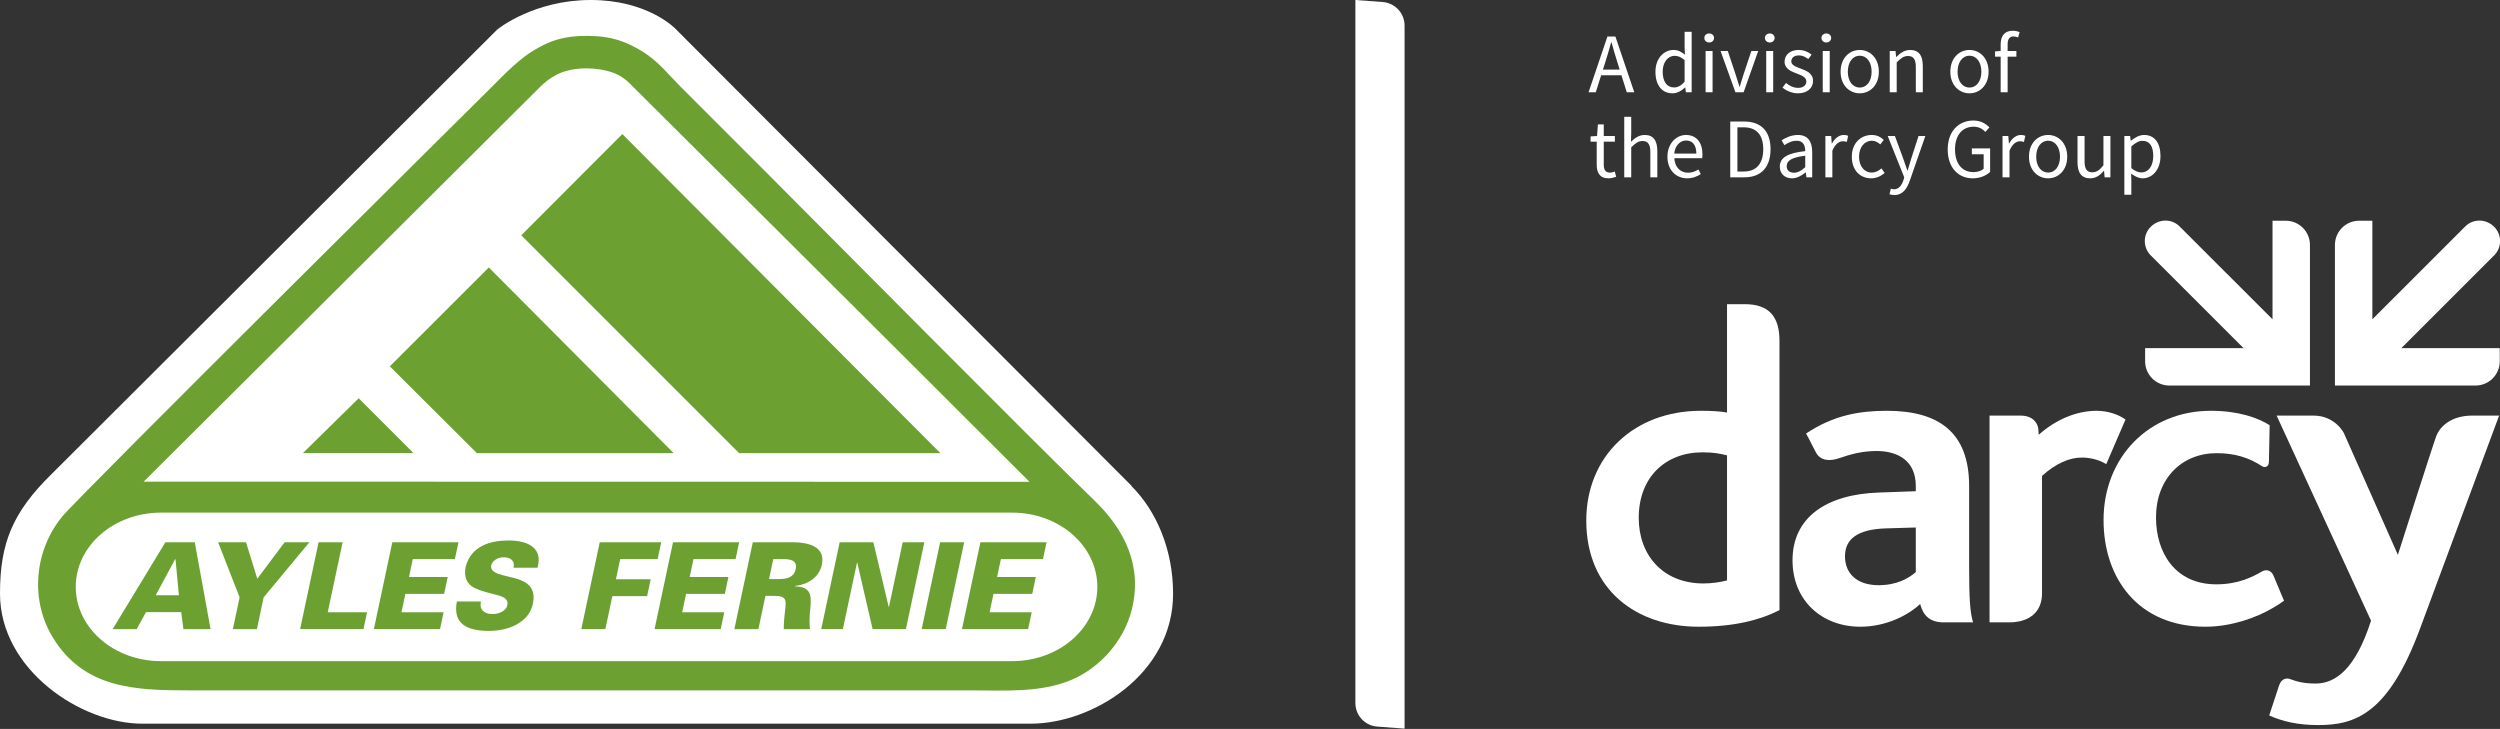 <?xml version="1.0" encoding="UTF-8"?> <svg xmlns="http://www.w3.org/2000/svg" width="854px" height="249px" viewBox="0 0 854 249" version="1.1"><rect x="0" y="0" width="854" height="249" fill="#333333" stroke="none"/><g id="darcy/ayles-fernie/ayles-fernie-logo-group-light" stroke="none" stroke-width="1" fill="#ffffff" fill-rule="evenodd"><g id="darcy/logo/darcy-group-logo-partof-light" transform="translate(463, 0)"><g id="darcy/logo/darcy-logo-light" transform="translate(78.873, 75.352)"><path d="M234.42,0.047 L238.933,0.047 C243.501,0.047 247.203,3.749 247.203,8.317 L247.203,56.347 L199.173,56.347 C194.605,56.347 190.903,52.645 190.903,48.077 L190.903,43.567 L224.516,43.567 L192.81,11.878 C190.118,9.187 190.116,4.822 192.808,2.133 C195.631,-0.689 199.994,-0.689 202.685,2.003 L234.42,33.72 L234.42,0.047 Z"></path><path d="M268.525,0.047 L264.013,0.047 C259.445,0.047 255.742,3.749 255.742,8.317 L255.742,56.347 L303.773,56.347 C308.341,56.347 312.043,52.645 312.043,48.077 L312.043,43.567 L278.43,43.567 L310.136,11.878 C312.825,9.187 312.827,4.822 310.138,2.133 C307.314,-0.689 302.954,-0.689 300.258,2.003 L268.525,33.72 L268.525,0.047 Z"></path><g id="darcy/logo/darcy-plain-logo-light" transform="translate(0, 28.191)"><path d="M48.079,94.72 C45.991,95.316 42.855,95.764 40.016,95.764 C26.279,95.764 17.919,86.207 17.919,73.365 C17.919,59.479 27.026,50.969 39.716,50.969 C43.599,50.969 45.691,51.416 48.079,52.015 L48.079,94.72 Z M65.998,104.873 L65.998,12.937 C65.998,4.773 62.599,0.361 54.102,0.361 L48.079,0.361 L48.079,37.38 C45.542,36.933 42.705,36.785 39.122,36.785 C16.276,36.785 1.54543045e-13,52.312 1.54543045e-13,74.264 C1.54543045e-13,98.155 17.32,110.544 38.375,110.544 C50.468,110.544 59.28,108.306 65.998,104.873 L65.998,104.873 Z"></path><path d="M112.563,91.88 C110.176,93.973 106.143,96.36 99.873,96.36 C92.407,96.36 88.376,92.33 88.376,86.506 C88.376,80.533 92.704,77.25 102.41,76.95 L112.563,76.651 L112.563,91.88 Z M132.125,109.053 C131.081,105.767 130.781,100.54 130.781,90.387 L130.781,62.465 C130.781,43.951 120.181,36.785 102.709,36.785 C93.301,36.785 84.493,38.278 75.084,44.546 C75.084,44.546 76.824,47.768 78.362,50.847 C79.897,53.924 83.15,54.118 86.539,52.928 C90.127,51.668 94.254,50.521 99.126,50.521 C106.59,50.521 112.563,53.952 112.563,62.465 L112.563,64.258 L100.02,64.707 C81.952,65.301 70.455,73.217 70.455,87.85 C70.455,101.736 80.61,110.544 93.6,110.544 C103.007,110.544 110.539,106.134 114.059,102.78 C115.03,106.619 117.323,109.053 122.025,109.053 L132.125,109.053 Z"></path><path d="M184.197,39.769 C181.508,37.827 177.777,36.785 174.341,36.785 C167.622,36.785 160.525,39.641 154.546,44.982 C154.546,44.982 154.537,44.689 154.423,43.062 C154.317,41.593 153.094,38.426 148.339,38.426 L137.757,38.426 L137.757,109.053 L144.465,109.053 C151.194,109.053 155.678,105.668 155.678,99.166 L155.678,59.032 C160.453,54.702 165.084,52.761 169.265,52.761 C171.504,52.761 174.639,53.208 177.627,55.001 L184.197,39.769 Z"></path><path d="M311.824,38.425 L302.621,38.425 C295.289,38.425 291.549,42.317 290.399,45.314 C289.247,48.314 277.244,85.986 277.244,85.986 L258.799,44.411 C258.799,44.411 255.865,38.425 248.419,38.425 L235.821,38.425 L268.071,108.491 C262.845,124.74 256.13,129.955 249.111,129.955 C245.582,129.955 243.014,129.438 240.338,128.401 C239.501,128.075 237.515,128.015 236.66,130.623 C235.425,134.376 233.284,140.857 233.284,140.857 C237.913,142.95 243.29,144.143 250.007,144.143 C262.545,144.143 273.894,140.41 284.649,111.623 L311.824,38.425 Z"></path><path d="M234.588,104.101 C228.817,107.531 220.217,110.544 211.491,110.544 C188.497,110.544 176.701,93.97 176.701,74.113 C176.701,52.609 192.231,36.785 213.286,36.785 C222.838,36.785 229.412,39.172 233.44,41.709 C233.44,41.709 233.191,52.968 233.191,54.144 C233.191,56.089 231.669,56.263 230.905,55.758 C226.538,52.851 221.604,51.257 215.374,51.257 C203.278,51.257 194.618,60.077 194.618,73.215 C194.618,85.313 201.188,96.063 215.226,96.063 C218.737,96.063 221.813,95.519 224.641,94.567 C226.934,93.759 229.018,92.744 230.713,91.726 C232.412,90.706 234.059,91.449 234.731,93.037 L238.349,101.677 C237.239,102.494 235.977,103.313 234.588,104.101"></path></g></g><path id="separator" d="M-1.42108547e-14,8.52651283e-14 L9.33,0.691 C13.542,1.003 16.801,4.512 16.801,8.735 L16.801,248.898 L7.47,248.206 C3.258,247.894 -1.01408836e-14,244.386 -1.0658141e-14,240.162 L-1.42108547e-14,8.52651283e-14 Z"></path><path id="darcy-group-text" d="M84.555,23.774 L90.275,23.774 L89.375,20.87 C88.707,18.751 88.097,16.66 87.488,14.453 L87.372,14.453 C86.762,16.66 86.152,18.751 85.484,20.87 L84.555,23.774 Z M92.715,31.528 L90.885,25.72 L83.945,25.72 L82.116,31.528 L79.647,31.528 L86.094,12.478 L88.823,12.478 L95.27,31.528 L92.715,31.528 Z M102.501,24.5 C102.501,19.912 105.405,17.066 108.628,17.066 C110.254,17.066 111.328,17.676 112.577,18.693 L112.461,16.282 L112.461,10.852 L114.871,10.852 L114.871,31.528 L112.897,31.528 L112.693,29.872 L112.606,29.872 C111.503,30.947 109.993,31.876 108.337,31.876 C104.795,31.876 102.501,29.205 102.501,24.5 Z M104.969,24.471 C104.969,27.84 106.392,29.872 108.86,29.872 C110.167,29.872 111.299,29.234 112.461,27.927 L112.461,20.551 C111.27,19.477 110.196,19.07 109.034,19.07 C106.769,19.07 104.969,21.248 104.969,24.471 Z M120.853,14.511 C119.924,14.511 119.198,13.872 119.198,12.972 C119.198,12.043 119.924,11.433 120.853,11.433 C121.782,11.433 122.508,12.043 122.508,12.972 C122.508,13.872 121.782,14.511 120.853,14.511 Z M119.634,31.528 L119.634,17.415 L122.015,17.415 L122.015,31.528 L119.634,31.528 Z M129.826,31.528 L124.744,17.415 L127.213,17.415 L129.884,25.43 C130.291,26.823 130.755,28.246 131.191,29.582 L131.307,29.582 C131.714,28.246 132.178,26.823 132.585,25.43 L135.256,17.415 L137.608,17.415 L132.614,31.528 L129.826,31.528 Z M141.558,14.511 C140.629,14.511 139.903,13.872 139.903,12.972 C139.903,12.043 140.629,11.433 141.558,11.433 C142.487,11.433 143.213,12.043 143.213,12.972 C143.213,13.872 142.487,14.511 141.558,14.511 Z M140.338,31.528 L140.338,17.415 L142.719,17.415 L142.719,31.528 L140.338,31.528 Z M145.914,29.931 L147.104,28.333 C148.324,29.321 149.572,30.018 151.257,30.018 C153.115,30.018 154.044,29.03 154.044,27.811 C154.044,26.359 152.36,25.72 150.821,25.139 C148.817,24.413 146.61,23.455 146.61,21.074 C146.61,18.809 148.411,17.066 151.46,17.066 C153.231,17.066 154.77,17.792 155.845,18.664 L154.712,20.174 C153.754,19.448 152.738,18.925 151.489,18.925 C149.718,18.925 148.905,19.883 148.905,20.958 C148.905,22.264 150.444,22.787 152.041,23.397 C154.073,24.152 156.338,24.994 156.338,27.666 C156.338,29.96 154.509,31.876 151.17,31.876 C149.166,31.876 147.249,31.034 145.914,29.931 Z M160.868,14.511 C159.939,14.511 159.213,13.872 159.213,12.972 C159.213,12.043 159.939,11.433 160.868,11.433 C161.798,11.433 162.524,12.043 162.524,12.972 C162.524,13.872 161.798,14.511 160.868,14.511 Z M159.649,31.528 L159.649,17.415 L162.03,17.415 L162.03,31.528 L159.649,31.528 Z M165.747,24.5 C165.747,19.767 168.825,17.066 172.281,17.066 C175.736,17.066 178.814,19.767 178.814,24.5 C178.814,29.176 175.736,31.876 172.281,31.876 C168.825,31.876 165.747,29.176 165.747,24.5 Z M168.215,24.5 C168.215,27.724 169.87,29.902 172.281,29.902 C174.72,29.902 176.346,27.724 176.346,24.5 C176.346,21.248 174.72,19.041 172.281,19.041 C169.87,19.041 168.215,21.248 168.215,24.5 Z M182.531,31.528 L182.531,17.415 L184.506,17.415 L184.709,19.448 L184.796,19.448 C186.132,18.112 187.584,17.066 189.53,17.066 C192.492,17.066 193.827,18.983 193.827,22.584 L193.827,31.528 L191.446,31.528 L191.446,22.903 C191.446,20.261 190.633,19.128 188.775,19.128 C187.323,19.128 186.335,19.883 184.913,21.306 L184.913,31.528 L182.531,31.528 Z M203.236,24.5 C203.236,19.767 206.314,17.066 209.77,17.066 C213.225,17.066 216.303,19.767 216.303,24.5 C216.303,29.176 213.225,31.876 209.77,31.876 C206.314,31.876 203.236,29.176 203.236,24.5 Z M205.704,24.5 C205.704,27.724 207.359,29.902 209.77,29.902 C212.209,29.902 213.835,27.724 213.835,24.5 C213.835,21.248 212.209,19.041 209.77,19.041 C207.359,19.041 205.704,21.248 205.704,24.5 Z M226.903,10.968 L226.38,12.798 C225.857,12.565 225.305,12.449 224.783,12.449 C223.447,12.449 222.808,13.378 222.808,15.179 L222.808,17.415 L225.799,17.415 L225.799,19.36 L222.808,19.36 L222.808,31.528 L220.427,31.528 L220.427,19.36 L218.51,19.36 L218.51,17.56 L220.427,17.415 L220.427,15.179 C220.427,12.304 221.734,10.504 224.55,10.504 C225.422,10.504 226.264,10.707 226.903,10.968 Z M82.435,56.211 L82.435,48.399 L80.344,48.399 L80.344,46.599 L82.551,46.454 L82.841,42.504 L84.845,42.504 L84.845,46.454 L88.649,46.454 L88.649,48.399 L84.845,48.399 L84.845,56.24 C84.845,57.982 85.397,58.969 87.023,58.969 C87.517,58.969 88.156,58.766 88.62,58.592 L89.085,60.392 C88.301,60.654 87.342,60.915 86.471,60.915 C83.451,60.915 82.435,58.998 82.435,56.211 Z M91.843,60.566 L91.843,39.891 L94.225,39.891 L94.225,45.524 L94.138,48.428 C95.473,47.151 96.896,46.105 98.842,46.105 C101.804,46.105 103.14,48.022 103.14,51.622 L103.14,60.566 L100.758,60.566 L100.758,51.942 C100.758,49.299 99.945,48.167 98.087,48.167 C96.635,48.167 95.648,48.922 94.225,50.345 L94.225,60.566 L91.843,60.566 Z M106.595,53.539 C106.595,48.922 109.702,46.105 112.926,46.105 C116.526,46.105 118.559,48.69 118.559,52.726 C118.559,53.22 118.53,53.684 118.472,54.033 L108.947,54.033 C109.122,57.082 110.951,58.998 113.652,58.998 C114.987,58.998 116.12,58.563 117.165,57.895 L118.007,59.463 C116.788,60.247 115.278,60.915 113.361,60.915 C109.586,60.915 106.595,58.156 106.595,53.539 Z M108.918,52.465 L116.468,52.465 C116.468,49.59 115.191,47.993 112.984,47.993 C111.009,47.993 109.209,49.619 108.918,52.465 Z M128.055,60.566 L128.055,41.517 L132.817,41.517 C138.683,41.517 141.819,44.915 141.819,50.955 C141.819,57.024 138.683,60.566 132.933,60.566 L128.055,60.566 Z M130.494,58.592 L132.643,58.592 C137.115,58.592 139.322,55.775 139.322,50.955 C139.322,46.163 137.115,43.492 132.643,43.492 L130.494,43.492 L130.494,58.592 Z M144.984,56.908 C144.984,53.829 147.656,52.29 153.667,51.622 C153.667,49.822 153.057,48.08 150.763,48.08 C149.108,48.08 147.656,48.835 146.552,49.59 L145.594,47.935 C146.901,47.092 148.875,46.105 151.141,46.105 C154.596,46.105 156.048,48.399 156.048,51.913 L156.048,60.566 L154.073,60.566 L153.87,58.882 L153.812,58.882 C152.447,59.986 150.879,60.915 149.137,60.915 C146.756,60.915 144.984,59.434 144.984,56.908 Z M147.336,56.733 C147.336,58.33 148.411,58.998 149.805,58.998 C151.17,58.998 152.302,58.33 153.667,57.111 L153.667,53.191 C148.934,53.771 147.336,54.933 147.336,56.733 Z M160.549,60.566 L160.549,46.454 L162.524,46.454 L162.727,49.009 L162.814,49.009 C163.772,47.238 165.224,46.105 166.821,46.105 C167.431,46.105 167.867,46.192 168.331,46.396 L167.867,48.486 C167.402,48.341 167.083,48.254 166.502,48.254 C165.311,48.254 163.889,49.125 162.93,51.506 L162.93,60.566 L160.549,60.566 Z M169.58,53.539 C169.58,48.806 172.745,46.105 176.375,46.105 C178.234,46.105 179.54,46.889 180.499,47.789 L179.308,49.328 C178.466,48.602 177.595,48.08 176.462,48.08 C173.907,48.08 172.048,50.287 172.048,53.539 C172.048,56.762 173.82,58.94 176.404,58.94 C177.74,58.94 178.872,58.272 179.715,57.517 L180.789,59.085 C179.511,60.218 177.885,60.915 176.201,60.915 C172.455,60.915 169.58,58.214 169.58,53.539 Z M182.909,64.458 C183.199,64.545 183.635,64.661 183.983,64.661 C185.58,64.661 186.597,63.383 187.178,61.641 L187.497,60.595 L181.834,46.454 L184.303,46.454 L187.178,54.265 C187.613,55.485 188.107,56.937 188.542,58.243 L188.659,58.243 C189.065,56.966 189.472,55.514 189.849,54.265 L192.375,46.454 L194.699,46.454 L189.384,61.728 C188.397,64.516 186.945,66.635 184.099,66.635 C183.461,66.635 182.909,66.519 182.444,66.345 L182.909,64.458 Z M202.336,51.042 C202.336,44.915 206.024,41.169 211.134,41.169 C213.719,41.169 215.461,42.359 216.594,43.521 L215.2,45.06 C214.242,44.043 213.051,43.288 211.164,43.288 C207.301,43.288 204.833,46.25 204.833,50.984 C204.833,55.775 207.098,58.795 211.164,58.795 C212.528,58.795 213.864,58.359 214.619,57.663 L214.619,52.697 L210.583,52.697 L210.583,50.693 L216.826,50.693 L216.826,58.708 C215.577,59.928 213.458,60.915 210.902,60.915 C205.908,60.915 202.336,57.256 202.336,51.042 Z M221.066,60.566 L221.066,46.454 L223.04,46.454 L223.244,49.009 L223.331,49.009 C224.289,47.238 225.741,46.105 227.338,46.105 C227.948,46.105 228.383,46.192 228.848,46.396 L228.383,48.486 C227.919,48.341 227.599,48.254 227.019,48.254 C225.828,48.254 224.405,49.125 223.447,51.506 L223.447,60.566 L221.066,60.566 Z M230.097,53.539 C230.097,48.806 233.175,46.105 236.63,46.105 C240.086,46.105 243.164,48.806 243.164,53.539 C243.164,58.214 240.086,60.915 236.63,60.915 C233.175,60.915 230.097,58.214 230.097,53.539 Z M232.565,53.539 C232.565,56.762 234.22,58.94 236.63,58.94 C239.07,58.94 240.696,56.762 240.696,53.539 C240.696,50.287 239.07,48.08 236.63,48.08 C234.22,48.08 232.565,50.287 232.565,53.539 Z M246.678,55.398 L246.678,46.454 L249.088,46.454 L249.088,55.078 C249.088,57.721 249.872,58.853 251.731,58.853 C253.183,58.853 254.199,58.127 255.535,56.472 L255.535,46.454 L257.916,46.454 L257.916,60.566 L255.941,60.566 L255.738,58.359 L255.651,58.359 C254.344,59.899 252.95,60.915 251.005,60.915 C248.014,60.915 246.678,58.998 246.678,55.398 Z M265.001,59.289 L265.059,61.757 L265.059,66.519 L262.678,66.519 L262.678,46.454 L264.653,46.454 L264.856,48.08 L264.943,48.08 C266.221,47.005 267.789,46.105 269.444,46.105 C273.074,46.105 275.02,48.922 275.02,53.307 C275.02,58.098 272.145,60.915 268.922,60.915 C267.615,60.915 266.308,60.305 265.001,59.289 Z M265.059,57.43 C266.337,58.505 267.586,58.911 268.515,58.911 C270.838,58.911 272.551,56.791 272.551,53.307 C272.551,50.2 271.506,48.109 268.834,48.109 C267.644,48.109 266.453,48.777 265.059,50.025 L265.059,57.43 Z"></path></g><g id="darcy/ayles-fernie/logo/ayles-fernie-logo-light"><path id="outline" d="M386.477,166.006 L386.587,166.006 L230.756,9.849 C230.372,9.448 221.064,-1.0658141e-14 201.797,-1.0658141e-14 L201.709,-1.0658141e-14 C182.488,0.029 170.233,9.727 169.791,10.157 L17.651,161.907 C4.157,175.116 8.52651283e-14,185.744 8.52651283e-14,202.791 C8.52651283e-14,228.773 27.698,247.209 48.593,247.209 L352.128,247.209 C373.023,247.209 400.738,230.419 400.727,202.791 C400.721,187.919 395.151,174.645 386.477,166.006"></path><path id="background" fill="#6CA132" d="M219.173,17.424 C224.766,20.773 228.162,25.291 232.301,29.43 C232.301,29.43 251.284,48.419 260.778,57.907 C279.412,76.541 354.307,152.151 373.638,170.756 C384.22,180.936 390.394,193.349 386.58,208.39 C383.935,218.831 375.906,228.029 366.057,232.227 C355.476,236.738 342.912,235.831 331.685,235.831 C319.295,235.831 89.749,235.826 64.499,235.831 C46.156,235.831 28.656,235.215 18.016,217.709 C10.185,204.82 11.749,188.07 21.243,176.465 C27.098,169.308 168.278,29.413 168.278,29.413 C175.836,21.645 179.667,18.634 183.795,16.36 C187.947,14.081 192.249,12.25 200.365,12.25 C209.179,12.25 214.022,14.337 219.173,17.424"></path><path id="inside-background" d="M351.651,164.566 C306.994,119.903 216.04,29.438 216.04,29.438 C213.604,26.863 211.488,25.59 209.79,24.956 C206.685,23.799 203.104,23.351 200.494,23.351 C198.261,23.351 195.36,23.531 192.197,24.624 C190.372,25.252 187.377,26.863 184.755,29.438 L49.075,164.531 C246.997,164.566 347.856,164.584 351.651,164.584 L351.651,164.566 Z M103.475,154.77 L122.528,136.049 C126.69,140.213 132.932,146.455 141.252,154.775 L103.475,154.77 Z M162.901,154.781 L133.162,125.148 L166.976,91.363 L230.11,154.781 L162.901,154.781 Z M252.47,154.781 L178.069,80.38 L212.587,45.793 L321.209,154.781 L252.47,154.781 Z"></path><path id="text-background" d="M345.765,225.843 C361.829,225.843 374.847,214.488 374.847,200.477 C374.847,186.471 361.829,175.116 345.765,175.116 L54.957,175.116 C38.893,175.116 25.876,186.471 25.876,200.477 C25.876,214.488 38.893,225.843 54.957,225.843 L345.765,225.843 Z"></path><g id="text-curves" fill="#6CA132"><path id="a" d="M61.113,203.354 L59.951,191.028 L59.828,191.028 L53.183,203.354 L61.113,203.354 Z M38.485,214.901 L56.497,185.238 L66.526,185.238 L71.933,214.901 L62.648,214.901 L61.904,209.104 L49.869,209.104 L46.706,214.901 L38.485,214.901 Z"></path><polygon id="y" points="81.849 204.052 74.506 185.233 84.041 185.233 87.884 197.686 97.227 185.233 105.692 185.233 90.064 204.052 87.762 214.901 79.547 214.901"></polygon><polygon id="l" points="102.522 214.899 108.824 185.237 117.04 185.237 111.958 209.149 125.394 209.149 124.173 214.899"></polygon><polygon id="e" points="127.715 214.899 134.017 185.237 156.616 185.237 155.389 190.987 141.011 190.987 139.709 197.109 152.941 197.109 151.72 202.859 138.488 202.859 137.151 209.149 151.534 209.149 150.313 214.899"></polygon><path id="s" d="M175.402,193.946 C175.687,192.795 175.501,191.934 174.891,191.318 C174.327,190.702 173.327,190.37 171.931,190.37 C170.042,190.37 168.135,191.603 167.821,193.085 C167.356,195.26 169.838,195.958 171.897,196.533 C176.594,197.806 183.722,198.301 182.019,206.312 C180.693,212.556 173.902,215.516 167.042,215.516 C160.135,215.516 154.484,213.504 156.071,205.452 L164.292,205.452 C163.652,208.242 165.385,209.766 168.344,209.766 C170.234,209.766 172.867,208.777 173.286,206.806 C174.141,202.777 167.879,203.644 162.03,200.806 C159.309,199.492 158.408,196.783 159.088,193.574 C160.908,186.551 167.484,184.62 173.687,184.62 C179.809,184.62 185.635,186.795 183.617,193.946 L175.402,193.946 Z"></path><polygon id="f" points="206.788 214.899 198.573 214.899 204.876 185.237 225.87 185.237 224.649 190.987 211.87 190.987 210.405 197.888 222.277 197.888 221.056 203.644 209.178 203.644"></polygon><polygon id="e" points="223.599 214.899 229.901 185.237 252.5 185.237 251.273 190.987 236.895 190.987 235.599 197.109 248.826 197.109 247.605 202.859 234.372 202.859 233.035 209.149 247.419 209.149 246.198 214.899"></polygon><path id="r" d="M265.907,197.808 C268.535,197.808 271.163,197.435 271.808,194.395 C272.453,191.36 269.988,190.988 267.355,190.988 L264.151,190.988 L262.703,197.808 L265.907,197.808 Z M259.07,214.901 L250.855,214.901 L257.157,185.238 L270.878,185.238 C275.89,185.238 282.093,186.592 280.756,192.877 C279.814,197.313 275.907,199.656 271.651,200.151 L271.622,200.313 C276.855,200.435 277.273,203.11 276.826,207.709 C276.506,210.174 276.465,212.517 276.657,214.901 L267.738,214.901 C267.721,212.842 267.93,210.709 268.169,208.616 C268.605,205.04 268.75,203.558 264.564,203.558 L261.477,203.558 L259.07,214.901 Z"></path><polygon id="n" points="286.833 185.235 298.339 185.235 303.583 207.34 303.682 207.259 308.362 185.235 315.758 185.235 309.455 214.898 298.072 214.898 292.833 192.177 292.752 192.177 287.926 214.898 280.531 214.898"></polygon><polygon id="i" points="314.845 214.899 321.148 185.237 329.363 185.237 323.06 214.899"></polygon><polygon id="e" points="328.608 214.899 334.91 185.237 357.509 185.237 356.282 190.987 341.904 190.987 340.602 197.109 353.834 197.109 352.613 202.859 339.381 202.859 338.044 209.149 352.427 209.149 351.206 214.899"></polygon></g></g></g></svg> 